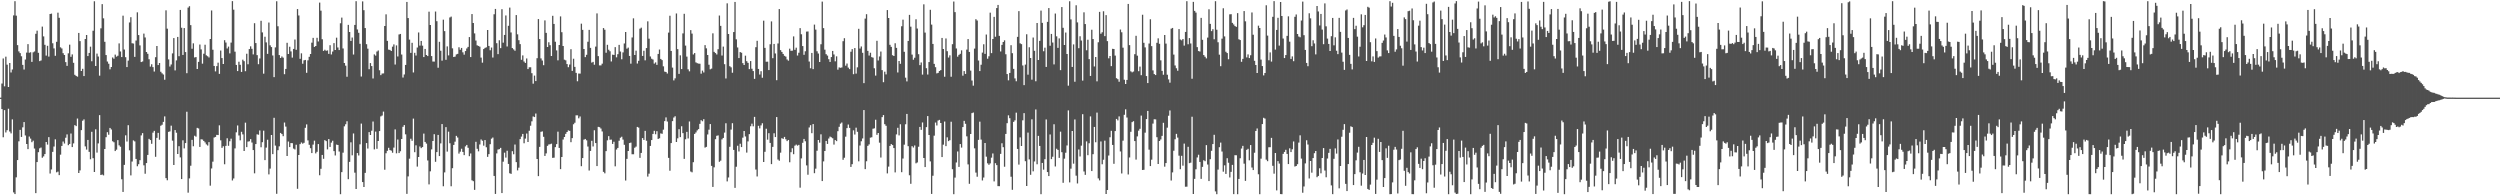 <svg xmlns="http://www.w3.org/2000/svg" width="1920" height="150"><path fill="#4f4f4f" d="M0 75h1v1H0zM1 64.162h1v19.613H1zM2 44.918h1v60.478H2zM3 66.293h1v18.279H3zM4 43.52h1v58.196H4zM5 49.651h1v50.35H5zM6 66.795h1v16.738H6zM7 48.367h1v52.671H7zM8 55.657h1v46.807H8zM9 53.364h1v38.315H9zM10 11.845h1v135.901H10zM11 0.938h1v148.087H11zM12 12.037h1v124.159H12zM13 34.664h1v88.27H13zM14 39.482h1v69.05H14zM15 40.823h1v58.906H15zM16 43.188h1v61.982H16zM17 49.809h1v47.986H17zM18 53.403h1v40.32H18zM19 45.721h1v58.329H19zM20 40.407h1v70.163H20zM21 33.913h1v80.616H21zM22 40.496h1v64.349H22zM23 40.162h1v66.306H23zM24 47.495h1v61.705H24zM25 40.189h1v67.842H25zM26 39.523h1v74.553H26zM27 25.941h1v122.367H27zM28 23.561h1v100.89H28zM29 40.553h1v76.345H29zM30 46.946h1v66.979H30zM31 46.42h1v66.883H31zM32 20.409h1v100.719H32zM33 27.967h1v92.158H33zM34 34.408h1v83.914H34zM35 42.693h1v66.358H35zM36 35.175h1v75.901H36zM37 43.451h1v61.852H37zM38 10.737h1v122.563H38zM39 10.435h1v119.737H39zM40 33.241h1v83.369H40zM41 37.177h1v75.349H41zM42 42.849h1v64.168H42zM43 32.094h1v100.252H43zM44 9.748h1v122.051H44zM45 13.664h1v120.822H45zM46 36.358h1v82.408H46zM47 37.237h1v74.864H47zM48 40.865h1v67.846H48zM49 42.245h1v67.986H49zM50 47.699h1v58.073H50zM51 50.569h1v52.651H51zM52 40.936h1v70.572H52zM53 34.316h1v76.2H53zM54 43.616h1v58.913H54zM55 41.766h1v71.193H55zM56 48.225h1v61.882H56zM57 57.454h1v38.645H57zM58 58.317h1v38.567H58zM59 58.88h1v32.142H59zM60 25.282h1v107.569H60zM61 31.609h1v99.279H61zM62 54.547h1v45.418H62zM63 52.86h1v39.851H63zM64 58.44h1v33.236H64zM65 29.97h1v82.472H65zM66 26.866h1v88.045H66zM67 43.05h1v64.431H67zM68 40.629h1v76.006H68zM69 35.829h1v86.487H69zM70 47.056h1v54.161H70zM71 23.605h1v97.903H71zM72 0.975h1v131.105H72zM73 50.677h1v48.666H73zM74 41.155h1v76.052H74zM75 43.433h1v66.704H75zM76 58.12h1v30.291H76zM77 21.741h1v112.667H77zM78 3.161h1v130.906H78zM79 14.067h1v120.661H79zM80 32.126h1v82.293H80zM81 42.293h1v63.056H81zM82 47.278h1v54.248H82zM83 48.949h1v54.532H83zM84 53.268h1v44.967H84zM85 51.437h1v47.968H85zM86 44.151h1v64.36H86zM87 45.094h1v64.15H87zM88 41.924h1v74.109H88zM89 43.542h1v71.412H89zM90 42.822h1v64.8H90zM91 33.316h1v78.295H91zM92 39.537h1v73.177H92zM93 43.835h1v93.837H93zM94 12.021h1v135.388H94zM95 38.061h1v88.549H95zM96 43.925h1v60.032H96zM97 51.521h1v57.155H97zM98 46.566h1v49.574H98zM99 17.228h1v98.21H99zM100 13.216h1v121.467H100zM101 33.229h1v90.81H101zM102 33.414h1v74.417H102zM103 43.689h1v64.91H103zM104 31.107h1v90.929H104zM105 9.467h1v118.205H105zM106 26.914h1v99.183H106zM107 34.888h1v88.16H107zM108 47.681h1v56.294H108zM109 47.198h1v55.049H109zM110 25.795h1v101.158H110zM111 28.791h1v104.637H111zM112 39.958h1v85.281H112zM113 41.315h1v77.693H113zM114 45.506h1v61.142H114zM115 51.125h1v56.427H115zM116 49.361h1v61.069H116zM117 51.56h1v50.33H117zM118 54.941h1v45.576H118zM119 43.906h1v76.498H119zM120 35.351h1v70.519H120zM121 49.976h1v52.062H121zM122 48.386h1v58.908H122zM123 55.069h1v41.485H123zM124 56.312h1v39.508H124zM125 57.236h1v36.358H125zM126 61.237h1v28.162H126zM127 7.922h1v128.894H127zM128 21.998h1v116.443H128zM129 45.6h1v55.685H129zM130 51.114h1v49.794H130zM131 49.491h1v47.036H131zM132 40.993h1v67.057H132zM133 29.237h1v97.489H133zM134 54.076h1v45.798H134zM135 46.362h1v55.562H135zM136 28.372h1v89.876H136zM137 43.156h1v69.101H137zM138 7.635h1v113.229H138zM139 21.275h1v116.242H139zM140 42.165h1v65.585H140zM141 21.547h1v92.426H141zM142 39.983h1v69.902H142zM143 56.209h1v29.588H143zM144 5.853h1v142.138H144zM145 4.763h1v132.222H145zM146 19.281h1v108.02H146zM147 37.436h1v69.988H147zM148 33.277h1v79.036H148zM149 44.122h1v60.121H149zM150 43.815h1v61.122H150zM151 53.004h1v45.223H151zM152 47.53h1v51.117H152zM153 34.202h1v78.652H153zM154 37.919h1v69.016H154zM155 48.903h1v58.233H155zM156 41.254h1v66.965H156zM157 34.357h1v74.987H157zM158 42.513h1v68.389H158zM159 43.236h1v68.524H159zM160 44.108h1v65.031H160zM161 29.949h1v112.623H161zM162 8.05h1v121.325H162zM163 38.214h1v85.951H163zM164 50.629h1v55.015H164zM165 54.852h1v50.337H165zM166 50.775h1v52.827H166zM167 48.148h1v55.58H167zM168 56.747h1v39.529H168zM169 38.798h1v68.977H169zM170 44.6h1v68.94H170zM171 49.127h1v63.223H171zM172 30.856h1v95.315H172zM173 32.687h1v79.32H173zM174 37.218h1v68.949H174zM175 35.809h1v76.173H175zM176 41.009h1v67.501H176zM177 32.698h1v73.813H177zM178 0.867h1v137.706H178zM179 7.425h1v129.638H179zM180 39.688h1v74.296H180zM181 49.857h1v51.753H181zM182 54.602h1v41.762H182zM183 47.401h1v56.635H183zM184 49.757h1v58.013H184zM185 55.236h1v45.972H185zM186 45.82h1v57.393H186zM187 47.021h1v68.954H187zM188 54.671h1v39.538H188zM189 41.288h1v71.687H189zM190 49.365h1v59.394H190zM191 37.69h1v70.817H191zM192 35.568h1v71.263H192zM193 37.493h1v71.959H193zM194 41.755h1v73.472H194zM195 17.807h1v115.29H195zM196 33.083h1v77.546H196zM197 42.334h1v60.822H197zM198 49.322h1v54.163H198zM199 44.9h1v55.317H199zM200 15.994h1v97.118H200zM201 24.873h1v84.312H201zM202 56.566h1v43.781H202zM203 28.217h1v94.756H203zM204 32.584h1v80.762H204zM205 41.393h1v65.901H205zM206 17.283h1v116.633H206zM207 34.813h1v94.688H207zM208 36.172h1v67.51H208zM209 42.618h1v75.768H209zM210 59.26h1v31.204H210zM211 36.399h1v75.404H211zM212 0.982h1v147.839H212zM213 20.181h1v95.161H213zM214 42.313h1v70.062H214zM215 44.524h1v57.56H215zM216 43.38h1v59.581H216zM217 44.309h1v60.282H217zM218 56.994h1v37.093H218zM219 52.931h1v44.273H219zM220 32.895h1v86.889H220zM221 41.494h1v67.212H221zM222 35.882h1v77.082H222zM223 39.482h1v70.394H223zM224 44.254h1v65.724H224zM225 37.571h1v76.551H225zM226 30.384h1v84.408H226zM227 38.23h1v72.93H227zM228 6.951h1v138.027H228zM229 11.861h1v107.189H229zM230 45.142h1v65.537H230zM231 40.961h1v68.471H231zM232 48.942h1v61.419H232zM233 46.314h1v63.372H233zM234 46.01h1v52.129H234zM235 55.927h1v39.597H235zM236 46.355h1v61.467H236zM237 43.609h1v67.601H237zM238 41.473h1v72.367H238zM239 32.771h1v84.807H239zM240 29.061h1v81.982H240zM241 36.033h1v71.998H241zM242 35.353h1v82.47H242zM243 29.015h1v87.583H243zM244 31.828h1v78.798H244zM245 1.973h1v132.627H245zM246 8.203h1v121.426H246zM247 30.169h1v88.835H247zM248 39.1h1v82.861H248zM249 38.177h1v69.457H249zM250 39.001h1v69.391H250zM251 38.702h1v76.017H251zM252 41.382h1v65.425H252zM253 34.712h1v78.151H253zM254 41.846h1v67.675H254zM255 39.553h1v68.521H255zM256 33.117h1v82.971H256zM257 38.386h1v81.032H257zM258 28.926h1v82.103H258zM259 36.477h1v74.896H259zM260 38.427h1v77.97H260zM261 17.88h1v131.259H261zM262 13.506h1v118.668H262zM263 37.212h1v80.028H263zM264 48.409h1v48.633H264zM265 50.414h1v44.997H265zM266 58.921h1v34.189H266zM267 19.112h1v118.496H267zM268 24.557h1v99.764H268zM269 31.439h1v77.883H269zM270 28.823h1v90.492H270zM271 41.856h1v60.664H271zM272 19.169h1v113.42H272zM273 0.909h1v144.221H273zM274 22.643h1v94.925H274zM275 25.207h1v94.205H275zM276 33.662h1v77.189H276zM277 58.791h1v36.159H277zM278 1.053h1v138.782H278zM279 7.846h1v135.761H279zM280 21.533h1v111.245H280zM281 33.95h1v75.93H281zM282 37.363h1v76.727H282zM283 53.128h1v48.368H283zM284 48.427h1v55.278H284zM285 50.734h1v49.652H285zM286 60.276h1v33.069H286zM287 41.78h1v72.944H287zM288 42.707h1v58.377H288zM289 39.553h1v74.727H289zM290 38.775h1v69.524H290zM291 53.941h1v46.713H291zM292 57.692h1v31.696H292zM293 56.461h1v32.291H293zM294 56.387h1v29.302H294zM295 19.963h1v110.382H295zM296 10.982h1v106.706H296zM297 31.407h1v84.433H297zM298 38.074h1v75.443H298zM299 38.372h1v76.892H299zM300 39.182h1v76.542H300zM301 35.845h1v81.431H301zM302 34.09h1v79.256H302zM303 49.546h1v49.819H303zM304 34.875h1v82.902H304zM305 43.35h1v63.822H305zM306 26.447h1v91.108H306zM307 26.049h1v90.107H307zM308 41.908h1v64.857H308zM309 59.53h1v37.874H309zM310 57.209h1v38.83H310zM311 49.848h1v53.317H311zM312 1.476h1v147.416H312zM313 13.9h1v121.559H313zM314 30.439h1v91.403H314zM315 40.581h1v65.978H315zM316 32.888h1v75.241H316zM317 55.662h1v35.447H317zM318 40.567h1v76.315H318zM319 42.67h1v68.945H319zM320 36.488h1v91.461H320zM321 24.914h1v95.672H321zM322 34.998h1v77.462H322zM323 31.448h1v82.335H323zM324 35.049h1v77.903H324zM325 43.819h1v58.794H325zM326 37.564h1v71.444H326zM327 42.254h1v68.05H327zM328 43.05h1v80.176H328zM329 8.945h1v132.667H329zM330 19.21h1v112.358H330zM331 43.076h1v71.641H331zM332 47.253h1v61.039H332zM333 47.308h1v55.745H333zM334 8.876h1v115.379H334zM335 16.294h1v100.519H335zM336 51.997h1v51.643H336zM337 32.103h1v87.759H337zM338 38.965h1v71.165H338zM339 46.614h1v48.675H339zM340 15.127h1v127.908H340zM341 23.886h1v108.494H341zM342 45.932h1v51.717H342zM343 35.619h1v80.822H343zM344 42.529h1v58.613H344zM345 13.438h1v96.603H345zM346 12.749h1v130.279H346zM347 37.136h1v92.019H347zM348 43.778h1v67.542H348zM349 43.458h1v65.356H349zM350 41.771h1v62.584H350zM351 41.366h1v64.248H351zM352 36.308h1v81.662H352zM353 38.187h1v78.274H353zM354 36.797h1v77.45H354zM355 40.173h1v76.519H355zM356 41.993h1v77.137H356zM357 39.219h1v73.227H357zM358 37.225h1v74.102H358zM359 35.987h1v77.521H359zM360 28.484h1v91.497H360zM361 43.806h1v74.061H361zM362 10.81h1v127.677H362zM363 17.672h1v121.504H363zM364 25.644h1v120.165H364zM365 31.126h1v77.782H365zM366 34.818h1v79.455H366zM367 35.266h1v80.973H367zM368 35.866h1v75.079H368zM369 44.25h1v62.857H369zM370 48.141h1v59.938H370zM371 37.685h1v74.179H371zM372 36.754h1v70.801H372zM373 36.344h1v76.775H373zM374 23.051h1v97.423H374zM375 35.3h1v83.088H375zM376 38.58h1v72.17H376zM377 36.509h1v69.963H377zM378 44.183h1v61.451H378zM379 10.968h1v124.127H379zM380 6.878h1v142.074H380zM381 33.202h1v84.587H381zM382 41.57h1v73.285H382zM383 30.917h1v83.63H383zM384 36.98h1v76.606H384zM385 7.056h1v141.236H385zM386 32.794h1v91.355H386zM387 26.816h1v90.416H387zM388 11.872h1v109.162H388zM389 35.683h1v80.073H389zM390 19.803h1v106.093H390zM391 5.832h1v127.221H391zM392 24.925h1v108.618H392zM393 36.916h1v79.201H393zM394 37.944h1v80.524H394zM395 38.958h1v72.044H395zM396 11.549h1v112.95H396zM397 26.356h1v104.495H397zM398 30.856h1v97.917H398zM399 33.913h1v72.936H399zM400 45.937h1v58.991H400zM401 42.57h1v60.288H401zM402 47.271h1v62.747H402zM403 48.331h1v58.105H403zM404 44.884h1v57.677H404zM405 53.057h1v56.015H405zM406 51.682h1v48.716H406zM407 51.652h1v44.905H407zM408 56.209h1v36.954H408zM409 64.259h1v25.187H409zM410 58.079h1v31.804H410zM411 62.281h1v24.939H411zM412 44.678h1v77.432H412zM413 14.628h1v120.623H413zM414 29.988h1v82.792H414zM415 44.838h1v56.402H415zM416 46.474h1v54.459H416zM417 50.086h1v54.958H417zM418 15.685h1v104.056H418zM419 25.257h1v92.575H419zM420 36.102h1v75.919H420zM421 32.462h1v78.471H421zM422 34.708h1v76.063H422zM423 42.993h1v67.363H423zM424 12.142h1v109.109H424zM425 18.395h1v102.68H425zM426 32.071h1v80.948H426zM427 38.708h1v71.994H427zM428 46.355h1v54.786H428zM429 34.541h1v79.089H429zM430 12.582h1v117.331H430zM431 24.742h1v95.82H431zM432 35.342h1v71.84H432zM433 45.838h1v59.398H433zM434 46.321h1v56.466H434zM435 49.223h1v52.14H435zM436 51.631h1v48.512H436zM437 49.578h1v50.911H437zM438 37.788h1v71.417H438zM439 54.421h1v51.65H439zM440 45.11h1v50.329H440zM441 51.347h1v42.907H441zM442 55.982h1v32.609H442zM443 62.398h1v26.201H443zM444 56.458h1v34.427H444zM445 56.511h1v32.948H445zM446 18.162h1v109.471H446zM447 22.941h1v98.469H447zM448 37.61h1v69.629H448zM449 43.87h1v62.831H449zM450 42.082h1v65.718H450zM451 32.048h1v80.51H451zM452 22.923h1v108.02H452zM453 36.768h1v79.16H453zM454 48.058h1v60.069H454zM455 47.491h1v65.017H455zM456 49.725h1v50.33H456zM457 35.79h1v74.081H457zM458 10.3h1v117.221H458zM459 43.135h1v54.291H459zM460 50.219h1v47.478H460zM461 50.249h1v48.46H461zM462 48.878h1v52.069H462zM463 21.54h1v110.453H463zM464 22.861h1v110.238H464zM465 40.498h1v75.58H465zM466 34.383h1v73.403H466zM467 38.191h1v66.367H467zM468 39.372h1v67.935H468zM469 47.205h1v60.023H469zM470 42.009h1v68.51H470zM471 42.197h1v66.674H471zM472 36.207h1v91.518H472zM473 44.037h1v70.813H473zM474 41.608h1v72.021H474zM475 34.438h1v73.66H475zM476 39.571h1v66.189H476zM477 45.529h1v59.487H477zM478 40.231h1v66.967H478zM479 33.357h1v77.851H479zM480 24.57h1v114.106H480zM481 37.356h1v84.658H481zM482 36.536h1v79.451H482zM483 42.938h1v66.919H483zM484 48.873h1v60.659H484zM485 28.761h1v89.693H485zM486 14.063h1v104.39H486zM487 42.233h1v71.222H487zM488 38.931h1v73.674H488zM489 48.768h1v48.741H489zM490 46.687h1v51.33H490zM491 21.998h1v99.24H491zM492 21.254h1v96.191H492zM493 42.954h1v63.099H493zM494 38.951h1v68.503H494zM495 46.353h1v54.143H495zM496 36.937h1v71.163H496zM497 16.383h1v119.249H497zM498 29.672h1v103.713H498zM499 43.355h1v68.744H499zM500 45.083h1v62.463H500zM501 45.733h1v57.109H501zM502 48.871h1v51.579H502zM503 47.93h1v55.196H503zM504 49.812h1v50.968H504zM505 41.441h1v65.26H505zM506 38.036h1v68.157H506zM507 45.277h1v57.166H507zM508 46.207h1v56.555H508zM509 50.942h1v48.624H509zM510 54.991h1v38.05H510zM511 55.321h1v34.841H511zM512 56.474h1v36.855H512zM513 25.037h1v96.187H513zM514 12.085h1v119.029H514zM515 39.12h1v70.767H515zM516 51.906h1v41.101H516zM517 61.745h1v28.535H517zM518 60.182h1v29.121H518zM519 10.341h1v98.704H519zM520 37.713h1v68.512H520zM521 56.731h1v42.504H521zM522 42.476h1v62.836H522zM523 53.041h1v43.93H523zM524 25.648h1v76.589H524zM525 10.622h1v111.387H525zM526 35.044h1v71.902H526zM527 43.467h1v57.816H527zM528 53.265h1v53.074H528zM529 54.767h1v38.542H529zM530 23.165h1v108.57H530zM531 25.811h1v106.558H531zM532 41.819h1v82.763H532zM533 40.743h1v62.131H533zM534 47.944h1v53.779H534zM535 48.539h1v51.614H535zM536 48.843h1v50.355H536zM537 48.953h1v46.168H537zM538 56.589h1v35.727H538zM539 54.204h1v38.92H539zM540 55.641h1v35.887H540zM541 34.671h1v78.686H541zM542 37.129h1v75.676H542zM543 42.263h1v60.998H543zM544 49.711h1v49.888H544zM545 53.238h1v42.023H545zM546 52.682h1v74.709H546zM547 25.612h1v117.961H547zM548 39.83h1v88.698H548zM549 40.759h1v66.143H549zM550 41.846h1v62.447H550zM551 37.766h1v66.21H551zM552 11.911h1v112.376H552zM553 19.881h1v103.52H553zM554 42.67h1v64.39H554zM555 35.781h1v70.165H555zM556 49.313h1v52.504H556zM557 60.276h1v34.369H557zM558 2.582h1v136.757H558zM559 26.131h1v110.188H559zM560 50.828h1v61.937H560zM561 51.698h1v47.819H561zM562 55.884h1v38.743H562zM563 24.644h1v90.485H563zM564 1.474h1v142.827H564zM565 30.192h1v97.881H565zM566 36.431h1v75.482H566zM567 44.6h1v71.721H567zM568 39.967h1v70.428H568zM569 40.491h1v72.442H569zM570 48.498h1v57.242H570zM571 49.903h1v50.728H571zM572 42.776h1v62.032H572zM573 47.017h1v70.176H573zM574 48.278h1v60.311H574zM575 53.101h1v49.931H575zM576 46.912h1v50.075H576zM577 52.808h1v42.165H577zM578 54.597h1v42.401H578zM579 60.569h1v29.197H579zM580 36.225h1v93.962H580zM581 31.348h1v104.198H581zM582 52.95h1v43.662H582zM583 57.225h1v41.394H583zM584 54.684h1v41.639H584zM585 59.692h1v34.96H585zM586 15.896h1v108.54H586zM587 36.745h1v79.863H587zM588 47.417h1v51.442H588zM589 47.381h1v59.892H589zM590 53.828h1v48.453H590zM591 34.003h1v75.77H591zM592 16.447h1v109.618H592zM593 44.691h1v68.098H593zM594 33.762h1v68.594H594zM595 41.039h1v64.209H595zM596 61.617h1v28.277H596zM597 33.392h1v89.121H597zM598 6.947h1v116.502H598zM599 38.521h1v78.721H599zM600 39.903h1v66.249H600zM601 41.414h1v65.26H601zM602 42.835h1v62.305H602zM603 43.446h1v63.511H603zM604 45.662h1v62.751H604zM605 46.609h1v60.886H605zM606 37.376h1v87.265H606zM607 39.011h1v77.874H607zM608 38.926h1v74.921H608zM609 27.949h1v90.497H609zM610 38.237h1v73.63H610zM611 36.63h1v74.445H611zM612 42.645h1v69.233H612zM613 40.514h1v70.748H613zM614 21.618h1v122.532H614zM615 26.337h1v95.308H615zM616 35.385h1v74.285H616zM617 42.101h1v64.619H617zM618 39.384h1v69.096H618zM619 24.277h1v102.744H619zM620 24.142h1v110.034H620zM621 47.282h1v50.616H621zM622 52.416h1v43.738H622zM623 40.656h1v61.659H623zM624 53.096h1v42.165H624zM625 18.892h1v114.111H625zM626 22.735h1v106.825H626zM627 39.361h1v76.42H627zM628 41.096h1v66.441H628zM629 47.598h1v61.975H629zM630 33.98h1v69.19H630zM631 1.215h1v137.835H631zM632 21.588h1v102.346H632zM633 38.148h1v77.837H633zM634 41.606h1v66.654H634zM635 42.702h1v67.816H635zM636 45.479h1v60.888H636zM637 47.582h1v57.32H637zM638 43.803h1v61.666H638zM639 39.111h1v67.063H639zM640 41.835h1v69.231H640zM641 47.079h1v60.504H641zM642 43.245h1v65.15H642zM643 53.481h1v47.299H643zM644 51.759h1v45.615H644zM645 52.087h1v42.902H645zM646 51.828h1v42.287H646zM647 31.666h1v91.044H647zM648 29.34h1v91.804H648zM649 50.423h1v54.555H649zM650 48.768h1v49.661H650zM651 51.926h1v43.733H651zM652 53.119h1v45.081H652zM653 39.734h1v88.483H653zM654 37.749h1v88.339H654zM655 56.994h1v43.076H655zM656 36.9h1v66.436H656zM657 56.534h1v41.534H657zM658 51.702h1v49.517H658zM659 22.126h1v101.778H659zM660 37.28h1v74.495H660zM661 35.662h1v72.85H661zM662 40.565h1v65.782H662zM663 63.849h1v20.693H663zM664 14.294h1v115.624H664zM665 10.886h1v112.971H665zM666 39.077h1v72.939H666zM667 42.625h1v68.279H667zM668 40.498h1v65.228H668zM669 43.884h1v61.517H669zM670 44.273h1v54.573H670zM671 52.444h1v46.109H671zM672 58.063h1v33.87H672zM673 31.311h1v72.215H673zM674 46.458h1v55.699H674zM675 43.364h1v66.219H675zM676 39.565h1v81.417H676zM677 53.867h1v36.113H677zM678 63.107h1v25.274H678zM679 55.044h1v40.336H679zM680 57.136h1v39.455H680zM681 7.72h1v125.468H681zM682 13.831h1v114.134H682zM683 34.385h1v77.672H683zM684 36.001h1v74.662H684zM685 42.391h1v69.018H685zM686 42.989h1v70.717H686zM687 33.211h1v99.19H687zM688 36.738h1v66.47H688zM689 55.671h1v42.465H689zM690 46.864h1v57.1H690zM691 49.024h1v46.39H691zM692 20.185h1v112.049H692zM693 15.113h1v106.665H693zM694 39.791h1v71.332H694zM695 59.631h1v35.786H695zM696 62.535h1v24.96H696zM697 31.432h1v80.835H697zM698 11.43h1v123.163H698zM699 20.492h1v120.678H699zM700 41.943h1v70.327H700zM701 45.893h1v67.4H701zM702 44.35h1v67.343H702zM703 14.777h1v110.654H703zM704 21.909h1v102.875H704zM705 41.64h1v71.048H705zM706 50.015h1v47.446H706zM707 47.96h1v51.801H707zM708 57.303h1v36.734H708zM709 3.333h1v117.99H709zM710 25.051h1v103.246H710zM711 52.366h1v45.29H711zM712 57.236h1v31.925H712zM713 47.683h1v55.992H713zM714 7.51h1v116.459H714zM715 18.883h1v130.051H715zM716 33.746h1v101.223H716zM717 49.04h1v55.148H717zM718 51.608h1v42.522H718zM719 56.378h1v39.959H719zM720 55.957h1v36.608H720zM721 54.52h1v37.528H721zM722 53.838h1v40.609H722zM723 29.148h1v91.504H723zM724 37.635h1v73.468H724zM725 58.923h1v34.418H725zM726 29.549h1v82.68H726zM727 39.299h1v66.196H727zM728 44.179h1v64.221H728zM729 42.492h1v65.182H729zM730 58.923h1v34.578H730zM731 33.939h1v95.99H731zM732 1.158h1v147.99H732zM733 9.334h1v127.068H733zM734 37.232h1v87.521H734zM735 43.52h1v72.813H735zM736 42.121h1v86.059H736zM737 41.315h1v69.304H737zM738 38.658h1v74.685H738zM739 58.097h1v39.501H739zM740 54.593h1v38.231H740zM741 56.756h1v38.315H741zM742 38.072h1v66.656H742zM743 30.004h1v96.258H743zM744 39.88h1v101.301H744zM745 54.245h1v48.666H745zM746 61.823h1v25.038H746zM747 65.776h1v20.639H747zM748 37.305h1v76.608H748zM749 14.745h1v117.803H749zM750 15.793h1v119.957H750zM751 46.488h1v60.941H751zM752 54.57h1v38.892H752zM753 49.693h1v57.521H753zM754 40.375h1v98.238H754zM755 34.005h1v102.337H755zM756 41.382h1v68.46H756zM757 26.523h1v93.815H757zM758 45.097h1v80.344H758zM759 43.213h1v83.331H759zM760 9.721h1v115.747H760zM761 40.812h1v80.27H761zM762 29.938h1v87.929H762zM763 12.968h1v126.356H763zM764 28.187h1v97.137H764zM765 6.182h1v120.638H765zM766 3.77h1v139.199H766zM767 27.521h1v115.498H767zM768 39.544h1v78.602H768zM769 34.481h1v75.525H769zM770 32.252h1v80.817H770zM771 30.961h1v97.107H771zM772 41.682h1v61.174H772zM773 56.866h1v37.764H773zM774 61.681h1v26.871H774zM775 55.996h1v34.802H775zM776 34.717h1v101.037H776zM777 40.881h1v104.901H777zM778 52.915h1v40.703H778zM779 60.214h1v32.227H779zM780 62.437h1v24.115H780zM781 28.304h1v86.061H781zM782 8.553h1v117.883H782zM783 33.263h1v72.266H783zM784 33.879h1v78.267H784zM785 50.29h1v42.147H785zM786 65.357h1v21.511H786zM787 49.628h1v74.148H787zM788 26.294h1v116.549H788zM789 57.365h1v44.475H789zM790 36.282h1v86.148H790zM791 44.545h1v89.698H791zM792 61.198h1v30.44H792zM793 28.821h1v102.756H793zM794 39.038h1v84.953H794zM795 62.395h1v21.675H795zM796 17.681h1v108.455H796zM797 46.076h1v58.249H797zM798 31.393h1v80.68H798zM799 8.144h1v141H799zM800 17.537h1v107.601H800zM801 39.393h1v90.911H801zM802 36.628h1v85.647H802zM803 51.395h1v40.35H803zM804 16.798h1v115.374H804zM805 6.189h1v129.045H805zM806 35.101h1v68.185H806zM807 26.07h1v96.143H807zM808 32.671h1v87.695H808zM809 49.452h1v45.978H809zM810 10.387h1v117.484H810zM811 27.903h1v86.338H811zM812 36.763h1v78.363H812zM813 29.507h1v91.73H813zM814 53.84h1v47.295H814zM815 5.452h1v111.439H815zM816 21.355h1v119.034H816zM817 34.538h1v87.318H817zM818 24.992h1v92.305H818zM819 41.478h1v70.236H819zM820 65.813h1v18.949H820zM821 0.97h1v139.109H821zM822 14.905h1v114.612H822zM823 51.414h1v49.171H823zM824 34.103h1v91.612H824zM825 62.764h1v28.966H825zM826 4.028h1v130.886H826zM827 17.205h1v123.71H827zM828 36.994h1v77.805H828zM829 27.857h1v92.316H829zM830 31.133h1v80.723H830zM831 61.89h1v25.795H831zM832 9.494h1v122.206H832zM833 18.496h1v115.821H833zM834 38.626h1v69.979H834zM835 30.524h1v88.688H835zM836 45.424h1v64.594H836zM837 58.324h1v31.06H837zM838 22.861h1v108.535H838zM839 29.979h1v88.462H839zM840 51.054h1v46.45H840zM841 43.797h1v65.457H841zM842 62.462h1v24.003H842zM843 32.485h1v104.521H843zM844 9.123h1v129.403H844zM845 25.932h1v82.698H845zM846 24.795h1v101.357H846zM847 8.661h1v114.017H847zM848 27.75h1v80.288H848zM849 11.627h1v137.363H849zM850 31.609h1v114.287H850zM851 44.792h1v74.647H851zM852 43.03h1v62.385H852zM853 50.807h1v49.65H853zM854 37.47h1v73.845H854zM855 37.612h1v88.171H855zM856 42.714h1v57.958H856zM857 60.056h1v31.305H857zM858 60.841h1v31.641H858zM859 62.785h1v26.624H859zM860 22.68h1v93.648H860zM861 24.756h1v108.469H861zM862 36.591h1v71.424H862zM863 61.235h1v26.912H863zM864 64.529h1v19.458H864zM865 61.398h1v28.851H865zM866 3.024h1v130.961H866zM867 34.678h1v86.274H867zM868 54.769h1v46.441H868zM869 55.534h1v38.283H869zM870 54.952h1v38.144H870zM871 41.622h1v66.695H871zM872 27.493h1v95.102H872zM873 42.751h1v62.014H873zM874 54.657h1v45.692H874zM875 51.164h1v47.755H875zM876 57.742h1v31.028H876zM877 11.32h1v119.251H877zM878 32.879h1v97.503H878zM879 36.424h1v65.472H879zM880 58.431h1v33.008H880zM881 63.817h1v21.373H881zM882 33.444h1v81.504H882zM883 14.816h1v112.726H883zM884 35.452h1v87.164H884zM885 54.046h1v40.87H885zM886 56.873h1v34.701H886zM887 57.644h1v34.079H887zM888 32.877h1v72.504H888zM889 29.453h1v96.491H889zM890 33.616h1v74.681H890zM891 46.353h1v60.746H891zM892 54.401h1v49.945H892zM893 57.397h1v36.922H893zM894 26.875h1v101.126H894zM895 33.479h1v91.767H895zM896 57.378h1v40.657H896zM897 60.963h1v27.931H897zM898 63.483h1v21.339H898zM899 22.002h1v116.647H899zM900 21.442h1v110.95H900zM901 41.931h1v73.848H901zM902 50.29h1v56.656H902zM903 52.412h1v50.378H903zM904 54.305h1v51.383H904zM905 22.346h1v97.194H905zM906 30.338h1v99.586H906zM907 30.97h1v88.67H907zM908 29.938h1v97.272H908zM909 35.044h1v75.244H909zM910 24.548h1v118.849H910zM911 0.932h1v142.444H911zM912 33.996h1v78.727H912zM913 29.221h1v96.091H913zM914 33.36h1v91.561H914zM915 60.491h1v29.183H915zM916 1.428h1v147.551H916zM917 8.352h1v129.011H917zM918 9.661h1v120.361H918zM919 36.189h1v84.72H919zM920 39.242h1v79.618H920zM921 39.571h1v84.788H921zM922 13.712h1v123.658H922zM923 30.59h1v97.54H923zM924 42.297h1v80.804H924zM925 43.588h1v80.193H925zM926 44.831h1v66.652H926zM927 28.885h1v97.453H927zM928 7.1h1v131.941H928zM929 18.34h1v103.925H929zM930 23.927h1v91.909H930zM931 22.437h1v88.23H931zM932 30.153h1v73.357H932zM933 0.925h1v146.063H933zM934 22.861h1v126.283H934zM935 32.451h1v97.796H935zM936 42h1v71.062H936zM937 50.821h1v58.718H937zM938 29.709h1v86.693H938zM939 6.342h1v125.493H939zM940 27.946h1v99.02H940zM941 39.757h1v93.804H941zM942 40.78h1v80.742H942zM943 45.515h1v79.478H943zM944 11.032h1v125.271H944zM945 10.906h1v121.083H945zM946 17.562h1v109.066H946zM947 18.805h1v130.309H947zM948 20.013h1v99.183H948zM949 20.631h1v98.633H949zM950 10.078h1v139.062H950zM951 30.139h1v107.295H951zM952 30.75h1v90.813H952zM953 47.443h1v66.645H953zM954 45.195h1v66.839H954zM955 8.485h1v117.203H955zM956 16.388h1v122.516H956zM957 44.069h1v71.028H957zM958 41.762h1v72.511H958zM959 44.607h1v78.551H959zM960 42.464h1v68.952H960zM961 9.554h1v119.13H961zM962 26.656h1v103.98H962zM963 46.699h1v70.579H963zM964 49.908h1v50.675H964zM965 56.039h1v42.625H965zM966 19.734h1v114.097H966zM967 21.51h1v127.629H967zM968 45.772h1v76.084H968zM969 50.755h1v44.548H969zM970 57.896h1v32.582H970zM971 56.078h1v34.99H971zM972 4.024h1v118.601H972zM973 27.328h1v96.461H973zM974 46.282h1v66.814H974zM975 40.24h1v72.811H975zM976 47.317h1v58.574H976zM977 12.893h1v114.422H977zM978 0.851h1v132.534H978zM979 38.086h1v79.407H979zM980 23.012h1v123.196H980zM981 13.68h1v110.048H981zM982 34.998h1v90.666H982zM983 1.527h1v147.501H983zM984 12.3h1v136.837H984zM985 29.594h1v88.588H985zM986 44.584h1v72.09H986zM987 42.304h1v72.742H987zM988 27.569h1v90.657H988zM989 12.55h1v113.445H989zM990 32.002h1v81.895H990zM991 45.245h1v71.55H991zM992 43.293h1v71.335H992zM993 46.989h1v61.639H993zM994 12.923h1v114.99H994zM995 11.094h1v116.409H995zM996 26.115h1v99.993H996zM997 28.04h1v81.472H997zM998 28.645h1v75.285H998zM999 15.772h1v106.019H999zM1000 1.243h1v146.78H1000zM1001 27.024h1v116.192H1001zM1002 38.374h1v87.119H1002zM1003 48.356h1v59.35H1003zM1004 50.832h1v60.165H1004zM1005 10.19h1v126.873H1005zM1006 14.104h1v109.567H1006zM1007 35.488h1v97.119H1007zM1008 30.91h1v90.49H1008zM1009 33.38h1v84.301H1009zM1010 41.776h1v74.17H1010zM1011 4.628h1v131.465H1011zM1012 8.807h1v126.301H1012zM1013 19.54h1v109.696H1013zM1014 10.698h1v122.401H1014zM1015 22.73h1v98.62H1015zM1016 33.925h1v79.812H1016zM1017 2.591h1v128.375H1017zM1018 20.226h1v115.937H1018zM1019 29.652h1v92.083H1019zM1020 33.73h1v83.662H1020zM1021 39.166h1v75.145H1021zM1022 27.805h1v114.562H1022zM1023 13.763h1v135.356H1023zM1024 34.84h1v87.121H1024zM1025 28.681h1v85.301H1025zM1026 38.974h1v78.982H1026zM1027 41.572h1v65.562H1027zM1028 13.737h1v130.923H1028zM1029 24.486h1v102.987H1029zM1030 40.421h1v64.591H1030zM1031 47.415h1v52.282H1031zM1032 53.634h1v41.689H1032zM1033 8.031h1v133.181H1033zM1034 7.244h1v139.497H1034zM1035 29.109h1v96.919H1035zM1036 42.13h1v59.805H1036zM1037 49.033h1v47.995H1037zM1038 53.313h1v44.28H1038zM1039 13.733h1v128.414H1039zM1040 22.378h1v111.339H1040zM1041 19.743h1v103.378H1041zM1042 28.162h1v89.013H1042zM1043 43.373h1v69.348H1043zM1044 35.902h1v96.416H1044zM1045 11.023h1v131.582H1045zM1046 21.009h1v112.248H1046zM1047 19.334h1v103.497H1047zM1048 11.456h1v122.959H1048zM1049 46.85h1v58.347H1049zM1050 5.23h1v139.881H1050zM1051 5.864h1v139.993H1051zM1052 32.428h1v109.323H1052zM1053 47.122h1v64.228H1053zM1054 43.298h1v66.347H1054zM1055 47.582h1v58.144H1055zM1056 29.551h1v119.38H1056zM1057 39.294h1v98.675H1057zM1058 44.218h1v62.364H1058zM1059 43.362h1v73.324H1059zM1060 43.272h1v65.77H1060zM1061 32.934h1v90.048H1061zM1062 31.114h1v112.525H1062zM1063 26.507h1v110.254H1063zM1064 28.775h1v85.164H1064zM1065 38.725h1v82.497H1065zM1066 40.766h1v71.14H1066zM1067 0.943h1v148.206H1067zM1068 5.019h1v144.006H1068zM1069 2.163h1v137.922H1069zM1070 27.557h1v87.416H1070zM1071 39.713h1v73.06H1071zM1072 37.955h1v76.871H1072zM1073 22.348h1v126.237H1073zM1074 28.374h1v94.585H1074zM1075 35.115h1v87.338H1075zM1076 37.054h1v77.247H1076zM1077 50.448h1v50.025H1077zM1078 13.369h1v117.789H1078zM1079 14.692h1v128.011H1079zM1080 31.954h1v96.94H1080zM1081 8.622h1v123.568H1081zM1082 8.219h1v125.033H1082zM1083 38.361h1v78.654H1083zM1084 6.493h1v142.596H1084zM1085 15.569h1v133.573H1085zM1086 34.081h1v104.434H1086zM1087 39.56h1v74.928H1087zM1088 47.253h1v65.878H1088zM1089 19.732h1v106.118H1089zM1090 15.878h1v113.072H1090zM1091 36.218h1v85.626H1091zM1092 38.736h1v91.207H1092zM1093 36.626h1v87.018H1093zM1094 40.757h1v80.804H1094zM1095 2.907h1v145.532H1095zM1096 10.915h1v129.226H1096zM1097 33.096h1v87.176H1097zM1098 33.879h1v78.533H1098zM1099 39.706h1v70.309H1099zM1100 1.87h1v125.063H1100zM1101 1.172h1v142.985H1101zM1102 33.694h1v92.788H1102zM1103 44.115h1v70.373H1103zM1104 51.684h1v48.137H1104zM1105 55.758h1v42.131H1105zM1106 8.157h1v125.907H1106zM1107 14.683h1v111.323H1107zM1108 46.777h1v63.012H1108zM1109 18.876h1v116.727H1109zM1110 42.606h1v73.209H1110zM1111 46.207h1v60.588H1111zM1112 5.262h1v143.88H1112zM1113 24.582h1v107.308H1113zM1114 27.356h1v106.48H1114zM1115 15.09h1v127.219H1115zM1116 25.429h1v81.796H1116zM1117 2.66h1v145.28H1117zM1118 0.895h1v148.093H1118zM1119 22.163h1v126.622H1119zM1120 32.689h1v83.257H1120zM1121 44.085h1v76.935H1121zM1122 48.017h1v59.966H1122zM1123 40.128h1v80.41H1123zM1124 27.688h1v112.145H1124zM1125 43.744h1v69.627H1125zM1126 23.076h1v103.25H1126zM1127 36.337h1v79.801H1127zM1128 36.584h1v84.39H1128zM1129 17.113h1v132.035H1129zM1130 21.655h1v116.116H1130zM1131 30.384h1v83.243H1131zM1132 29.391h1v89.512H1132zM1133 37.239h1v79.998H1133zM1134 6.507h1v122.092H1134zM1135 1.222h1v140H1135zM1136 14.41h1v130.911H1136zM1137 33.316h1v80.14H1137zM1138 32.487h1v79.54H1138zM1139 35.589h1v75.66H1139zM1140 4.104h1v143.239H1140zM1141 24.097h1v116.063H1141zM1142 35.017h1v82.811H1142zM1143 31.151h1v88.785H1143zM1144 46.694h1v56.059H1144zM1145 19.02h1v125.347H1145zM1146 11.247h1v133.85H1146zM1147 13.438h1v120.085H1147zM1148 12.476h1v127.446H1148zM1149 13.715h1v113.477H1149zM1150 45.486h1v50.6H1150zM1151 16.212h1v131.158H1151zM1152 5.402h1v143.459H1152zM1153 26.571h1v103.356H1153zM1154 42.705h1v79.623H1154zM1155 41.286h1v71.719H1155zM1156 42.668h1v65.91H1156zM1157 13.941h1v121.206H1157zM1158 17.072h1v106.274H1158zM1159 35.486h1v89.705H1159zM1160 28.665h1v99.776H1160zM1161 38.237h1v84.351H1161zM1162 14.724h1v126.926H1162zM1163 10.297h1v130.787H1163zM1164 29.734h1v103.31H1164zM1165 31.867h1v84.855H1165zM1166 30.043h1v78.922H1166zM1167 37.253h1v70.24H1167zM1168 1.476h1v137.997H1168zM1169 28.759h1v96.548H1169zM1170 52.915h1v48.487H1170zM1171 56.001h1v38.343H1171zM1172 55.247h1v39.57H1172zM1173 1.147h1v133.687H1173zM1174 6.784h1v132.563H1174zM1175 35.822h1v82.094H1175zM1176 23.508h1v96.136H1176zM1177 33.382h1v73.2H1177zM1178 53.236h1v51.492H1178zM1179 17.931h1v131.017H1179zM1180 19.288h1v123.23H1180zM1181 30.567h1v96.67H1181zM1182 15.733h1v115.626H1182zM1183 20.512h1v92.813H1183zM1184 22.362h1v107.082H1184zM1185 1.426h1v144.914H1185zM1186 21.085h1v111.595H1186zM1187 28.443h1v91.44H1187zM1188 23.742h1v98.691H1188zM1189 25.307h1v99.565H1189zM1190 11.055h1v119.716H1190zM1191 6.947h1v121.126H1191zM1192 34.378h1v86.141H1192zM1193 43.142h1v73.697H1193zM1194 44.978h1v59.247H1194zM1195 29.963h1v76.843H1195zM1196 6.848h1v141.261H1196zM1197 22.781h1v107.597H1197zM1198 38.741h1v72.211H1198zM1199 52.556h1v40.009H1199zM1200 55.964h1v37.933H1200zM1201 13.438h1v135.693H1201zM1202 10.616h1v126.942H1202zM1203 25.715h1v104.287H1203zM1204 31.68h1v94.324H1204zM1205 31.611h1v96.718H1205zM1206 34.184h1v88.631H1206zM1207 15.566h1v113.296H1207zM1208 24.543h1v103.216H1208zM1209 33.094h1v79.778H1209zM1210 44.27h1v67.508H1210zM1211 51.025h1v48.112H1211zM1212 29.111h1v87.668H1212zM1213 6.416h1v133.506H1213zM1214 8.588h1v129.393H1214zM1215 42.636h1v59.929H1215zM1216 54.6h1v38.67H1216zM1217 58.566h1v37.057H1217zM1218 21.725h1v117.082H1218zM1219 10.503h1v137.006H1219zM1220 20.551h1v122.939H1220zM1221 31.677h1v94.006H1221zM1222 34.074h1v75.34H1222zM1223 40.441h1v67.031H1223zM1224 9.89h1v133.307H1224zM1225 9.309h1v125.598H1225zM1226 40.597h1v80.543H1226zM1227 32.066h1v88.922H1227zM1228 38.99h1v77.448H1228zM1229 25.637h1v103.944H1229zM1230 7.361h1v138.762H1230zM1231 22.749h1v108.668H1231zM1232 31.867h1v90.412H1232zM1233 33.895h1v80.197H1233zM1234 49.274h1v50.906H1234zM1235 1.33h1v140.107H1235zM1236 0.957h1v131.98H1236zM1237 26.498h1v94.305H1237zM1238 31.414h1v92.06H1238zM1239 31.336h1v90.179H1239zM1240 18.015h1v123.465H1240zM1241 1.424h1v135.756H1241zM1242 34.355h1v72.449H1242zM1243 19.395h1v97.823H1243zM1244 24.225h1v97.83H1244zM1245 38.303h1v67.393H1245zM1246 11.201h1v120.247H1246zM1247 9.588h1v116.395H1247zM1248 43.037h1v65.152H1248zM1249 40.613h1v71.726H1249zM1250 48.557h1v56.603H1250zM1251 40.054h1v84.294H1251zM1252 13.406h1v115.772H1252zM1253 19.006h1v99.608H1253zM1254 40.514h1v73.884H1254zM1255 31.041h1v86.564H1255zM1256 34.422h1v81.06H1256zM1257 29.871h1v108.064H1257zM1258 15.184h1v127.167H1258zM1259 34.186h1v101.637H1259zM1260 37.795h1v89.678H1260zM1261 32.824h1v99.632H1261zM1262 23.845h1v104.981H1262zM1263 26.498h1v119.929H1263zM1264 15.905h1v128.256H1264zM1265 38.91h1v84.885H1265zM1266 30.444h1v98.055H1266zM1267 26.85h1v87.393H1267zM1268 16.23h1v108.597H1268zM1269 11.323h1v137.707H1269zM1270 20.023h1v100.888H1270zM1271 22.57h1v99.483H1271zM1272 36.17h1v83.092H1272zM1273 29.251h1v101.108H1273zM1274 26.392h1v110.176H1274zM1275 22.687h1v120.275H1275zM1276 41h1v70.291H1276zM1277 40.913h1v74.594H1277zM1278 36.937h1v76.461H1278zM1279 24.577h1v99.46H1279zM1280 11.913h1v130.211H1280zM1281 19.714h1v95.461H1281zM1282 40.482h1v73.36H1282zM1283 38.672h1v77.443H1283zM1284 32.153h1v80.467H1284zM1285 3.392h1v145.518H1285zM1286 13.424h1v135.459H1286zM1287 22.087h1v103.541H1287zM1288 26.743h1v99.062H1288zM1289 33.284h1v93.04H1289zM1290 36.964h1v87.97H1290zM1291 1.417h1v134.626H1291zM1292 11.6h1v118.439H1292zM1293 29.102h1v94.264H1293zM1294 28.095h1v111.033H1294zM1295 31.769h1v87.789H1295zM1296 25.491h1v119.932H1296zM1297 0.854h1v145.264H1297zM1298 23.174h1v114.582H1298zM1299 32.291h1v82.838H1299zM1300 33.277h1v85.569H1300zM1301 44.373h1v71.387H1301zM1302 2.715h1v139.389H1302zM1303 12.943h1v130.673H1303zM1304 20.51h1v123.108H1304zM1305 40.141h1v71.84H1305zM1306 39.864h1v65.775H1306zM1307 48.795h1v46.53H1307zM1308 50.977h1v42.17H1308zM1309 60.745h1v28.421H1309zM1310 50.327h1v47.192H1310zM1311 41.565h1v54.925H1311zM1312 59.612h1v29.975H1312zM1313 52.114h1v48.702H1313zM1314 53.087h1v46.569H1314zM1315 62.533h1v26.182H1315zM1316 62.025h1v24.8H1316zM1317 65.318h1v22.488H1317zM1318 37.47h1v70.355H1318zM1319 17.681h1v124.489H1319zM1320 22.721h1v107.185H1320zM1321 34.483h1v90.24H1321zM1322 37.866h1v76.58H1322zM1323 37.832h1v70.746H1323zM1324 34.843h1v74.864H1324zM1325 40.892h1v69.43H1325zM1326 40.601h1v68.64H1326zM1327 23.502h1v90.05H1327zM1328 33.545h1v86.61H1328zM1329 33.675h1v82.135H1329zM1330 33.057h1v86.972H1330zM1331 33.957h1v76.873H1331zM1332 32.71h1v84.271H1332zM1333 26.836h1v90.265H1333zM1334 32.206h1v79.943H1334zM1335 32.247h1v97.514H1335zM1336 5.795h1v129.709H1336zM1337 28.915h1v98.856H1337zM1338 33.847h1v74.058H1338zM1339 32.808h1v87.329H1339zM1340 39.269h1v71.245H1340zM1341 20.007h1v98.112H1341zM1342 25.005h1v102.811H1342zM1343 39.903h1v75.48H1343zM1344 41.036h1v63.223H1344zM1345 38.523h1v68.89H1345zM1346 34.671h1v81.312H1346zM1347 21.776h1v108.725H1347zM1348 28.361h1v85.086H1348zM1349 40.059h1v72.312H1349zM1350 33.707h1v71.829H1350zM1351 38.496h1v65.466H1351zM1352 12.492h1v125.324H1352zM1353 1.003h1v143.541H1353zM1354 24.451h1v108.224H1354zM1355 38.908h1v90.037H1355zM1356 36.509h1v71.767H1356zM1357 36.55h1v73.378H1357zM1358 39.48h1v69.984H1358zM1359 39.052h1v66.34H1359zM1360 42.561h1v59.931H1360zM1361 36.818h1v72.696H1361zM1362 37.223h1v77.874H1362zM1363 38.642h1v68.727H1363zM1364 45.197h1v59.904H1364zM1365 42.764h1v62.124H1365zM1366 50.826h1v43.481H1366zM1367 49.967h1v44.136H1367zM1368 52.968h1v41.06H1368zM1369 16.669h1v130.149H1369zM1370 46.905h1v67.833H1370zM1371 58.191h1v37.446H1371zM1372 60.303h1v30.808H1372zM1373 59.825h1v28.393H1373zM1374 25.747h1v84.845H1374zM1375 29.688h1v81.673H1375zM1376 46.22h1v60.224H1376zM1377 38.374h1v80.785H1377zM1378 52.86h1v44.873H1378zM1379 32.925h1v70.849H1379zM1380 12.811h1v118.512H1380zM1381 26.605h1v85.974H1381zM1382 47.742h1v60.307H1382zM1383 44.593h1v66.846H1383zM1384 53.421h1v36.01H1384zM1385 32.808h1v77.997H1385zM1386 25.477h1v113.816H1386zM1387 24.305h1v107.08H1387zM1388 31.81h1v89.778H1388zM1389 32.059h1v76.484H1389zM1390 42.437h1v63.886H1390zM1391 37.857h1v71.648H1391zM1392 37.747h1v66.983H1392zM1393 48.612h1v48.48H1393zM1394 53.014h1v53.218H1394zM1395 55.106h1v39.989H1395zM1396 30.082h1v84.399H1396zM1397 29.128h1v95.807H1397zM1398 41.469h1v72.081H1398zM1399 48.065h1v47.011H1399zM1400 50.352h1v43.788H1400zM1401 60.038h1v27.761H1401zM1402 28.558h1v103.221H1402zM1403 21.616h1v111.923H1403zM1404 28.265h1v89.279H1404zM1405 34.602h1v76.53H1405zM1406 39.734h1v70.65H1406zM1407 32.668h1v78.608H1407zM1408 17.889h1v107.327H1408zM1409 36.754h1v83.317H1409zM1410 45.504h1v53.864H1410zM1411 40.78h1v58.686H1411zM1412 46.17h1v58.586H1412zM1413 38.562h1v76.743H1413zM1414 2.47h1v133.326H1414zM1415 27.07h1v107.755H1415zM1416 44.762h1v57.949H1416zM1417 57.264h1v39.959H1417zM1418 59.972h1v30.716H1418zM1419 1.735h1v141.33H1419zM1420 1.08h1v135.115H1420zM1421 25.912h1v105.338H1421zM1422 23.092h1v103.294H1422zM1423 28.503h1v90.174H1423zM1424 40.851h1v72.664H1424zM1425 39.629h1v66.37H1425zM1426 46.303h1v56.432H1426zM1427 49.315h1v46.129H1427zM1428 45.685h1v64.624H1428zM1429 44.881h1v64.489H1429zM1430 44.245h1v58.601H1430zM1431 40.544h1v65.399H1431zM1432 45.39h1v62.3H1432zM1433 51.524h1v45.585H1433zM1434 55.35h1v40.446H1434zM1435 60.546h1v30.975H1435zM1436 14.072h1v111.499H1436zM1437 36.026h1v85.555H1437zM1438 52.185h1v42.676H1438zM1439 57.303h1v35.83H1439zM1440 59.269h1v31.588H1440zM1441 41.627h1v87.867H1441zM1442 41.755h1v101.871H1442zM1443 56.339h1v39.007H1443zM1444 53.423h1v50.417H1444zM1445 43.426h1v65.145H1445zM1446 59.219h1v32.376H1446zM1447 12.813h1v117.837H1447zM1448 10.041h1v137.405H1448zM1449 31.414h1v87.702H1449zM1450 23.106h1v89.471H1450zM1451 32.263h1v78.636H1451zM1452 56.092h1v37.15H1452zM1453 0.916h1v131.35H1453zM1454 19.041h1v112.863H1454zM1455 34.161h1v88.471H1455zM1456 29.05h1v92.644H1456zM1457 34.048h1v88.107H1457zM1458 37.58h1v77.057H1458zM1459 38.56h1v71.936H1459zM1460 34.747h1v80.325H1460zM1461 35.17h1v81.341H1461zM1462 24.202h1v105.553H1462zM1463 30.608h1v95.775H1463zM1464 28.139h1v95.521H1464zM1465 35.17h1v80.929H1465zM1466 34.003h1v81.593H1466zM1467 37.882h1v80.085H1467zM1468 39.951h1v71.84H1468zM1469 20.24h1v113.472H1469zM1470 5.907h1v123.582H1470zM1471 18.411h1v88.386H1471zM1472 37.406h1v74.2H1472zM1473 37.42h1v80.309H1473zM1474 33.588h1v75.145H1474zM1475 27.567h1v110.392H1475zM1476 38.04h1v95.455H1476zM1477 48.525h1v51.513H1477zM1478 40.611h1v69.968H1478zM1479 40.796h1v66.695H1479zM1480 39.07h1v78.164H1480zM1481 8.16h1v127.146H1481zM1482 18.745h1v119.707H1482zM1483 35.646h1v87.132H1483zM1484 43.172h1v72.783H1484zM1485 45.591h1v69.449H1485zM1486 12.531h1v130.229H1486zM1487 16.724h1v121.076H1487zM1488 16.864h1v114.056H1488zM1489 29.885h1v91.772H1489zM1490 31.533h1v86.635H1490zM1491 34.907h1v83.438H1491zM1492 35.955h1v76.924H1492zM1493 40.279h1v72.635H1493zM1494 35.241h1v79.357H1494zM1495 17.466h1v108.663H1495zM1496 31.92h1v86.157H1496zM1497 32.268h1v85.349H1497zM1498 35.912h1v73.117H1498zM1499 44.831h1v56.839H1499zM1500 43.126h1v58.672H1500zM1501 52.805h1v43.809H1501zM1502 57.713h1v32.923H1502zM1503 32.014h1v99.776H1503zM1504 32.201h1v109.529H1504zM1505 55.014h1v41.543H1505zM1506 55.838h1v37.299H1506zM1507 59.967h1v30.98H1507zM1508 48.143h1v67.13H1508zM1509 25.841h1v106.963H1509zM1510 41.032h1v76.505H1510zM1511 35.035h1v76.322H1511zM1512 38.585h1v81.275H1512zM1513 51.791h1v44.813H1513zM1514 8.459h1v122.678H1514zM1515 17.342h1v122.252H1515zM1516 45.676h1v70.252H1516zM1517 23.714h1v84.197H1517zM1518 27.553h1v85.239H1518zM1519 58.266h1v30.009H1519zM1520 15.919h1v117.32H1520zM1521 7.967h1v120.794H1521zM1522 30.288h1v88.414H1522zM1523 40.235h1v79.799H1523zM1524 41.746h1v63.136H1524zM1525 45.618h1v62.293H1525zM1526 46.907h1v55.766H1526zM1527 52.801h1v41.92H1527zM1528 53.373h1v49.295H1528zM1529 39.754h1v63.989H1529zM1530 49.768h1v52.818H1530zM1531 34.783h1v84.983H1531zM1532 48.196h1v81.749H1532zM1533 56.738h1v39.854H1533zM1534 55.231h1v42.412H1534zM1535 58.179h1v33.529H1535zM1536 32.847h1v87.372H1536zM1537 13.14h1v135.162H1537zM1538 22.323h1v104.759H1538zM1539 30.054h1v97.073H1539zM1540 35.417h1v83.88H1540zM1541 35.987h1v74.317H1541zM1542 19.006h1v109.043H1542zM1543 29.832h1v96.906H1543zM1544 45.401h1v48.702H1544zM1545 36.314h1v68.798H1545zM1546 50.393h1v53.301H1546zM1547 52.76h1v47.844H1547zM1548 19.707h1v114.115H1548zM1549 29.361h1v89.984H1549zM1550 51.308h1v49.107H1550zM1551 45.623h1v49.865H1551zM1552 61.718h1v31.536H1552zM1553 3.946h1v119.839H1553zM1554 4.511h1v143.484H1554zM1555 15.77h1v122.973H1555zM1556 30.773h1v84.598H1556zM1557 32.325h1v81.517H1557zM1558 32.46h1v79.281H1558zM1559 5.576h1v133.667H1559zM1560 25.372h1v99.533H1560zM1561 42.517h1v79.146H1561zM1562 44.334h1v56.905H1562zM1563 49.207h1v50.455H1563zM1564 52.146h1v46.061H1564zM1565 7.78h1v121.586H1565zM1566 23.611h1v113.053H1566zM1567 48.077h1v53.772H1567zM1568 56.062h1v38.897H1568zM1569 40.441h1v65.292H1569zM1570 32.421h1v101.2H1570zM1571 17.834h1v127.521H1571zM1572 39.546h1v100.884H1572zM1573 48.564h1v58.293H1573zM1574 55.568h1v43.138H1574zM1575 58.555h1v36.221H1575zM1576 58.447h1v30.684H1576zM1577 60.741h1v30H1577zM1578 60.976h1v30.671H1578zM1579 60.18h1v26.805H1579zM1580 63.693h1v20.948H1580zM1581 61.729h1v21.852H1581zM1582 62.892h1v22.547H1582zM1583 62.986h1v22.653H1583zM1584 66.074h1v17.4H1584zM1585 71.395h1v6.482H1585zM1586 51.929h1v48.288H1586zM1587 3.765h1v130.471H1587zM1588 14.23h1v134.912H1588zM1589 30.045h1v92.847H1589zM1590 47.152h1v71.927H1590zM1591 48.985h1v64.486H1591zM1592 44.424h1v64.722H1592zM1593 47.932h1v69.739H1593zM1594 49.507h1v60.863H1594zM1595 47.369h1v66.677H1595zM1596 36.488h1v83.216H1596zM1597 42.126h1v70.936H1597zM1598 44.138h1v71.097H1598zM1599 42.506h1v75.8H1599zM1600 53.009h1v54.184H1600zM1601 48.621h1v60.064H1601zM1602 46.069h1v61.376H1602zM1603 44.426h1v63.529H1603zM1604 14.781h1v134.301H1604zM1605 30.961h1v118.183H1605zM1606 36.884h1v82.122H1606zM1607 42.428h1v68.963H1607zM1608 38.644h1v75.056H1608zM1609 9.947h1v123.088H1609zM1610 21.531h1v108.235H1610zM1611 25.182h1v103.179H1611zM1612 38.715h1v76.551H1612zM1613 29.333h1v88.67H1613zM1614 37.367h1v79.018H1614zM1615 0.851h1v137.148H1615zM1616 1.101h1v127.15H1616zM1617 32.529h1v86.301H1617zM1618 44.199h1v68.732H1618zM1619 49.123h1v58.013H1619zM1620 38.807h1v80.332H1620zM1621 12.939h1v136.201H1621zM1622 29.519h1v102.651H1622zM1623 40.372h1v79.774H1623zM1624 45.271h1v65.958H1624zM1625 44.38h1v69.622H1625zM1626 49.848h1v63.8H1626zM1627 53.895h1v55.688H1627zM1628 53.577h1v51.307H1628zM1629 38.757h1v80.84H1629zM1630 43.229h1v79.298H1630zM1631 44.81h1v65.786H1631zM1632 47.758h1v60.6H1632zM1633 51.437h1v48.922H1633zM1634 51.501h1v53.385H1634zM1635 51.546h1v52.635H1635zM1636 53.934h1v45.122H1636zM1637 29.018h1v120.129H1637zM1638 16.058h1v132.662H1638zM1639 40.26h1v96.208H1639zM1640 43.302h1v71.772H1640zM1641 49.484h1v63.358H1641zM1642 52.874h1v63.99H1642zM1643 23.412h1v117.313H1643zM1644 31.05h1v96.5H1644zM1645 48.512h1v70.703H1645zM1646 34.79h1v86.464H1646zM1647 33.428h1v82.786H1647zM1648 27.072h1v99.222H1648zM1649 0.911h1v145.39H1649zM1650 20.08h1v107.816H1650zM1651 41.785h1v74.012H1651zM1652 41.384h1v71.998H1652zM1653 36.962h1v79.858H1653zM1654 9.622h1v138.061H1654zM1655 2.17h1v135.095H1655zM1656 4.452h1v127.251H1656zM1657 18.576h1v97.358H1657zM1658 17.139h1v98.427H1658zM1659 13.536h1v112.167H1659zM1660 21.421h1v106.281H1660zM1661 22.63h1v92.275H1661zM1662 28.713h1v88.311H1662zM1663 26.294h1v93.255H1663zM1664 24.664h1v92.989H1664zM1665 29.404h1v87.823H1665zM1666 28.386h1v89.666H1666zM1667 32.021h1v77.004H1667zM1668 30.375h1v89.565H1668zM1669 31.526h1v85.811H1669zM1670 26.484h1v89.668H1670zM1671 9.798h1v139.33H1671zM1672 12.605h1v107.482H1672zM1673 30.485h1v86.844H1673zM1674 33.82h1v78.739H1674zM1675 37.553h1v70.05H1675zM1676 8.203h1v114.967H1676zM1677 25.889h1v98.709H1677zM1678 31.538h1v87.315H1678zM1679 38.411h1v76.782H1679zM1680 40.182h1v65.434H1680zM1681 47.552h1v57.931H1681zM1682 3.088h1v125.552H1682zM1683 14.392h1v105.745H1683zM1684 38.413h1v72.509H1684zM1685 45.442h1v55.962H1685zM1686 51.949h1v44.092H1686zM1687 44.334h1v62.911H1687zM1688 13.964h1v134.816H1688zM1689 24.303h1v118.583H1689zM1690 34.829h1v80.085H1690zM1691 44.037h1v61.579H1691zM1692 42.27h1v59.416H1692zM1693 42.59h1v61.636H1693zM1694 40.146h1v64.914H1694zM1695 52.485h1v45.356H1695zM1696 44.09h1v58.263H1696zM1697 39.789h1v66.855H1697zM1698 48.225h1v51.655H1698zM1699 42.627h1v66.688H1699zM1700 48.445h1v59.494H1700zM1701 51.659h1v46.262H1701zM1702 57.442h1v35.354H1702zM1703 57.273h1v37.86H1703zM1704 22.064h1v116.352H1704zM1705 20.959h1v128.185H1705zM1706 32.366h1v86.988H1706zM1707 43.87h1v68.432H1707zM1708 39.219h1v72.248H1708zM1709 38.056h1v68.187H1709zM1710 28.567h1v97.631H1710zM1711 40.091h1v83.884H1711zM1712 39.333h1v75.34H1712zM1713 43.581h1v60.73H1713zM1714 41.027h1v65.2H1714zM1715 48.278h1v53.234H1715zM1716 18.977h1v103.74H1716zM1717 33.836h1v72.911H1717zM1718 40.004h1v69.297H1718zM1719 44.582h1v58.894H1719zM1720 58.012h1v36.249H1720zM1721 15.543h1v105.349H1721zM1722 18.061h1v121.476H1722zM1723 27.518h1v97.631H1723zM1724 42.316h1v63.566H1724zM1725 49.127h1v55.171H1725zM1726 47.976h1v56.619H1726zM1727 45.17h1v63.166H1727zM1728 49.059h1v58.526H1728zM1729 53.515h1v49.366H1729zM1730 41.471h1v65.221H1730zM1731 44.701h1v60.492H1731zM1732 49.789h1v53.52H1732zM1733 37.717h1v77.679H1733zM1734 49.647h1v59.034H1734zM1735 51.022h1v52.037H1735zM1736 43.112h1v59.348H1736zM1737 55.028h1v76.508H1737zM1738 18.171h1v119.609H1738zM1739 35.644h1v95.326H1739zM1740 46.44h1v63.447H1740zM1741 39.981h1v69.567H1741zM1742 47.198h1v57.67H1742zM1743 28.429h1v88.986H1743zM1744 21.11h1v105.074H1744zM1745 39.299h1v80.774H1745zM1746 43.964h1v66.365H1746zM1747 46.149h1v71.932H1747zM1748 51.94h1v65.008H1748zM1749 18.269h1v106.789H1749zM1750 25.781h1v106.386H1750zM1751 37.832h1v77.512H1751zM1752 44.316h1v66.136H1752zM1753 48.051h1v67.267H1753zM1754 52.679h1v59.05H1754zM1755 16.418h1v112.238H1755zM1756 18.729h1v116.581H1756zM1757 35.326h1v84.816H1757zM1758 38.342h1v72.062H1758zM1759 38.377h1v69.297H1759zM1760 31.219h1v80.611H1760zM1761 38.882h1v80.408H1761zM1762 43.398h1v63.033H1762zM1763 39.349h1v68.64H1763zM1764 38.988h1v70.577H1764zM1765 44.82h1v57.093H1765zM1766 41.732h1v77.118H1766zM1767 48.081h1v56.32H1767zM1768 48.303h1v56.258H1768zM1769 47.964h1v51.73H1769zM1770 52.441h1v46.18H1770zM1771 27.267h1v96.072H1771zM1772 7.633h1v134.074H1772zM1773 23.694h1v92.753H1773zM1774 34.261h1v82.854H1774zM1775 32.034h1v87.782H1775zM1776 35.504h1v83.834H1776zM1777 7.07h1v119.267H1777zM1778 18.331h1v110.673H1778zM1779 36.273h1v80.57H1779zM1780 37.983h1v74.516H1780zM1781 36.447h1v70.137H1781zM1782 40.764h1v63.566H1782zM1783 21.725h1v93.046H1783zM1784 23.838h1v88.931H1784zM1785 26.294h1v78.613H1785zM1786 44.007h1v67.775H1786zM1787 35.204h1v76.818H1787zM1788 31.503h1v96.988H1788zM1789 13.815h1v121.295H1789zM1790 21.888h1v103.873H1790zM1791 38.981h1v67.759H1791zM1792 46.111h1v57.434H1792zM1793 47.793h1v53.735H1793zM1794 43.062h1v55.901H1794zM1795 48.157h1v53.964H1795zM1796 45.77h1v54.562H1796zM1797 38.75h1v69.052H1797zM1798 42.432h1v64.099H1798zM1799 33.536h1v84.138H1799zM1800 40.441h1v67.745H1800zM1801 41.125h1v65.969H1801zM1802 41.521h1v63.344H1802zM1803 45.344h1v57.681H1803zM1804 45.298h1v53.799H1804zM1805 21.172h1v109.046H1805zM1806 31.023h1v96.37H1806zM1807 45.094h1v70.158H1807zM1808 43.968h1v64.779H1808zM1809 44.774h1v61.648H1809zM1810 18.674h1v105.55H1810zM1811 20.389h1v102.277H1811zM1812 34.822h1v79.444H1812zM1813 44.188h1v59.007H1813zM1814 50.631h1v57.423H1814zM1815 53.471h1v38.75H1815zM1816 28.109h1v102.197H1816zM1817 21.11h1v108.663H1817zM1818 30.563h1v80.819H1818zM1819 47.466h1v62.941H1819zM1820 54.014h1v43.992H1820zM1821 46.71h1v53.078H1821zM1822 51.956h1v50.57H1822zM1823 38.551h1v71.68H1823zM1824 39.821h1v69.226H1824zM1825 49.326h1v57.537H1825zM1826 47.074h1v56.619H1826zM1827 53.222h1v47.027H1827zM1828 53.984h1v42.721H1828zM1829 53.096h1v44.818H1829zM1830 51.803h1v50.288H1830zM1831 52.462h1v46.949H1831zM1832 52.396h1v47.192H1832zM1833 53.737h1v45.995H1833zM1834 54.716h1v45.214H1834zM1835 56.829h1v42.799H1835zM1836 56.66h1v39.515H1836zM1837 56.71h1v37.224H1837zM1838 56.733h1v37.787H1838zM1839 56.01h1v39.773H1839zM1840 55.529h1v41.989H1840zM1841 55.341h1v41.801H1841zM1842 56.138h1v41.611H1842zM1843 55.38h1v41.827H1843zM1844 55.195h1v40.659H1844zM1845 54.632h1v41.767H1845zM1846 55.257h1v39.304H1846zM1847 55.197h1v37.002H1847zM1848 55.607h1v35.811H1848zM1849 55.914h1v35.138H1849zM1850 55.946h1v34.603H1850zM1851 56.735h1v33.291H1851zM1852 56.948h1v32.978H1852zM1853 57.479h1v32.504H1853zM1854 58.461h1v31.158H1854zM1855 58.74h1v30.893H1855zM1856 59.695h1v29.32H1856zM1857 61.485h1v25.946H1857zM1858 62.567h1v24.184H1858zM1859 63.641h1v22.211H1859zM1860 64.712h1v19.821H1860zM1861 66.108h1v17.432H1861zM1862 67.854h1v14.232H1862zM1863 68.752h1v12.06H1863zM1864 69.111h1v10.957H1864zM1865 69.612h1v10.366H1865zM1866 70.491h1v8.638H1866zM1867 70.841h1v7.592H1867zM1868 71.169h1v7.146H1868zM1869 71.315h1v7.018H1869zM1870 71.839h1v6.008H1870zM1871 72.098h1v5.415H1871zM1872 72.496h1v4.681H1872zM1873 72.771h1v4.253H1873zM1874 73.224h1v3.429H1874zM1875 73.746h1v2.593H1875zM1876 74.306h1v1.614H1876zM1877 74.583h1v1.035H1877zM1878 74.769h1v1H1878zM1879 74.915h1v1H1879zM1880 74.929h1v1H1880zM1881 74.927h1v1H1881zM1882 74.938h1v1H1882zM1883 74.931h1v1H1883zM1884 74.952h1v1H1884zM1885 74.977h1v1H1885zM1886 74.984h1v1H1886zM1887 74.993h1v1H1887zM1888 74.998h1v1H1888zM1889 75h1v1H1889zM1890 75h1v1H1890zM1891 75h1v1H1891zM1892 75h1v1H1892zM1893 75h1v1H1893zM1894 75h1v1H1894zM1895 75h1v1H1895zM1896 75h1v1H1896zM1897 75h1v1H1897zM1898 75h1v1H1898zM1899 75h1v1H1899zM1900 75h1v1H1900zM1901 75h1v1H1901zM1902 75h1v1H1902zM1903 75h1v1H1903zM1904 75h1v1H1904zM1905 75h1v1H1905zM1906 75h1v1H1906zM1907 75h1v1H1907zM1908 75h1v1H1908zM1909 75h1v1H1909zM1910 75h1v1H1910zM1911 75h1v1H1911zM1912 75h1v1H1912zM1913 75h1v1H1913zM1914 75h1v1H1914zM1915 75h1v1H1915zM1916 75h1v1H1916zM1917 75h1v1H1917zM1918 75h1v1H1918zM1919 75h1v1H1919z"/></svg>
